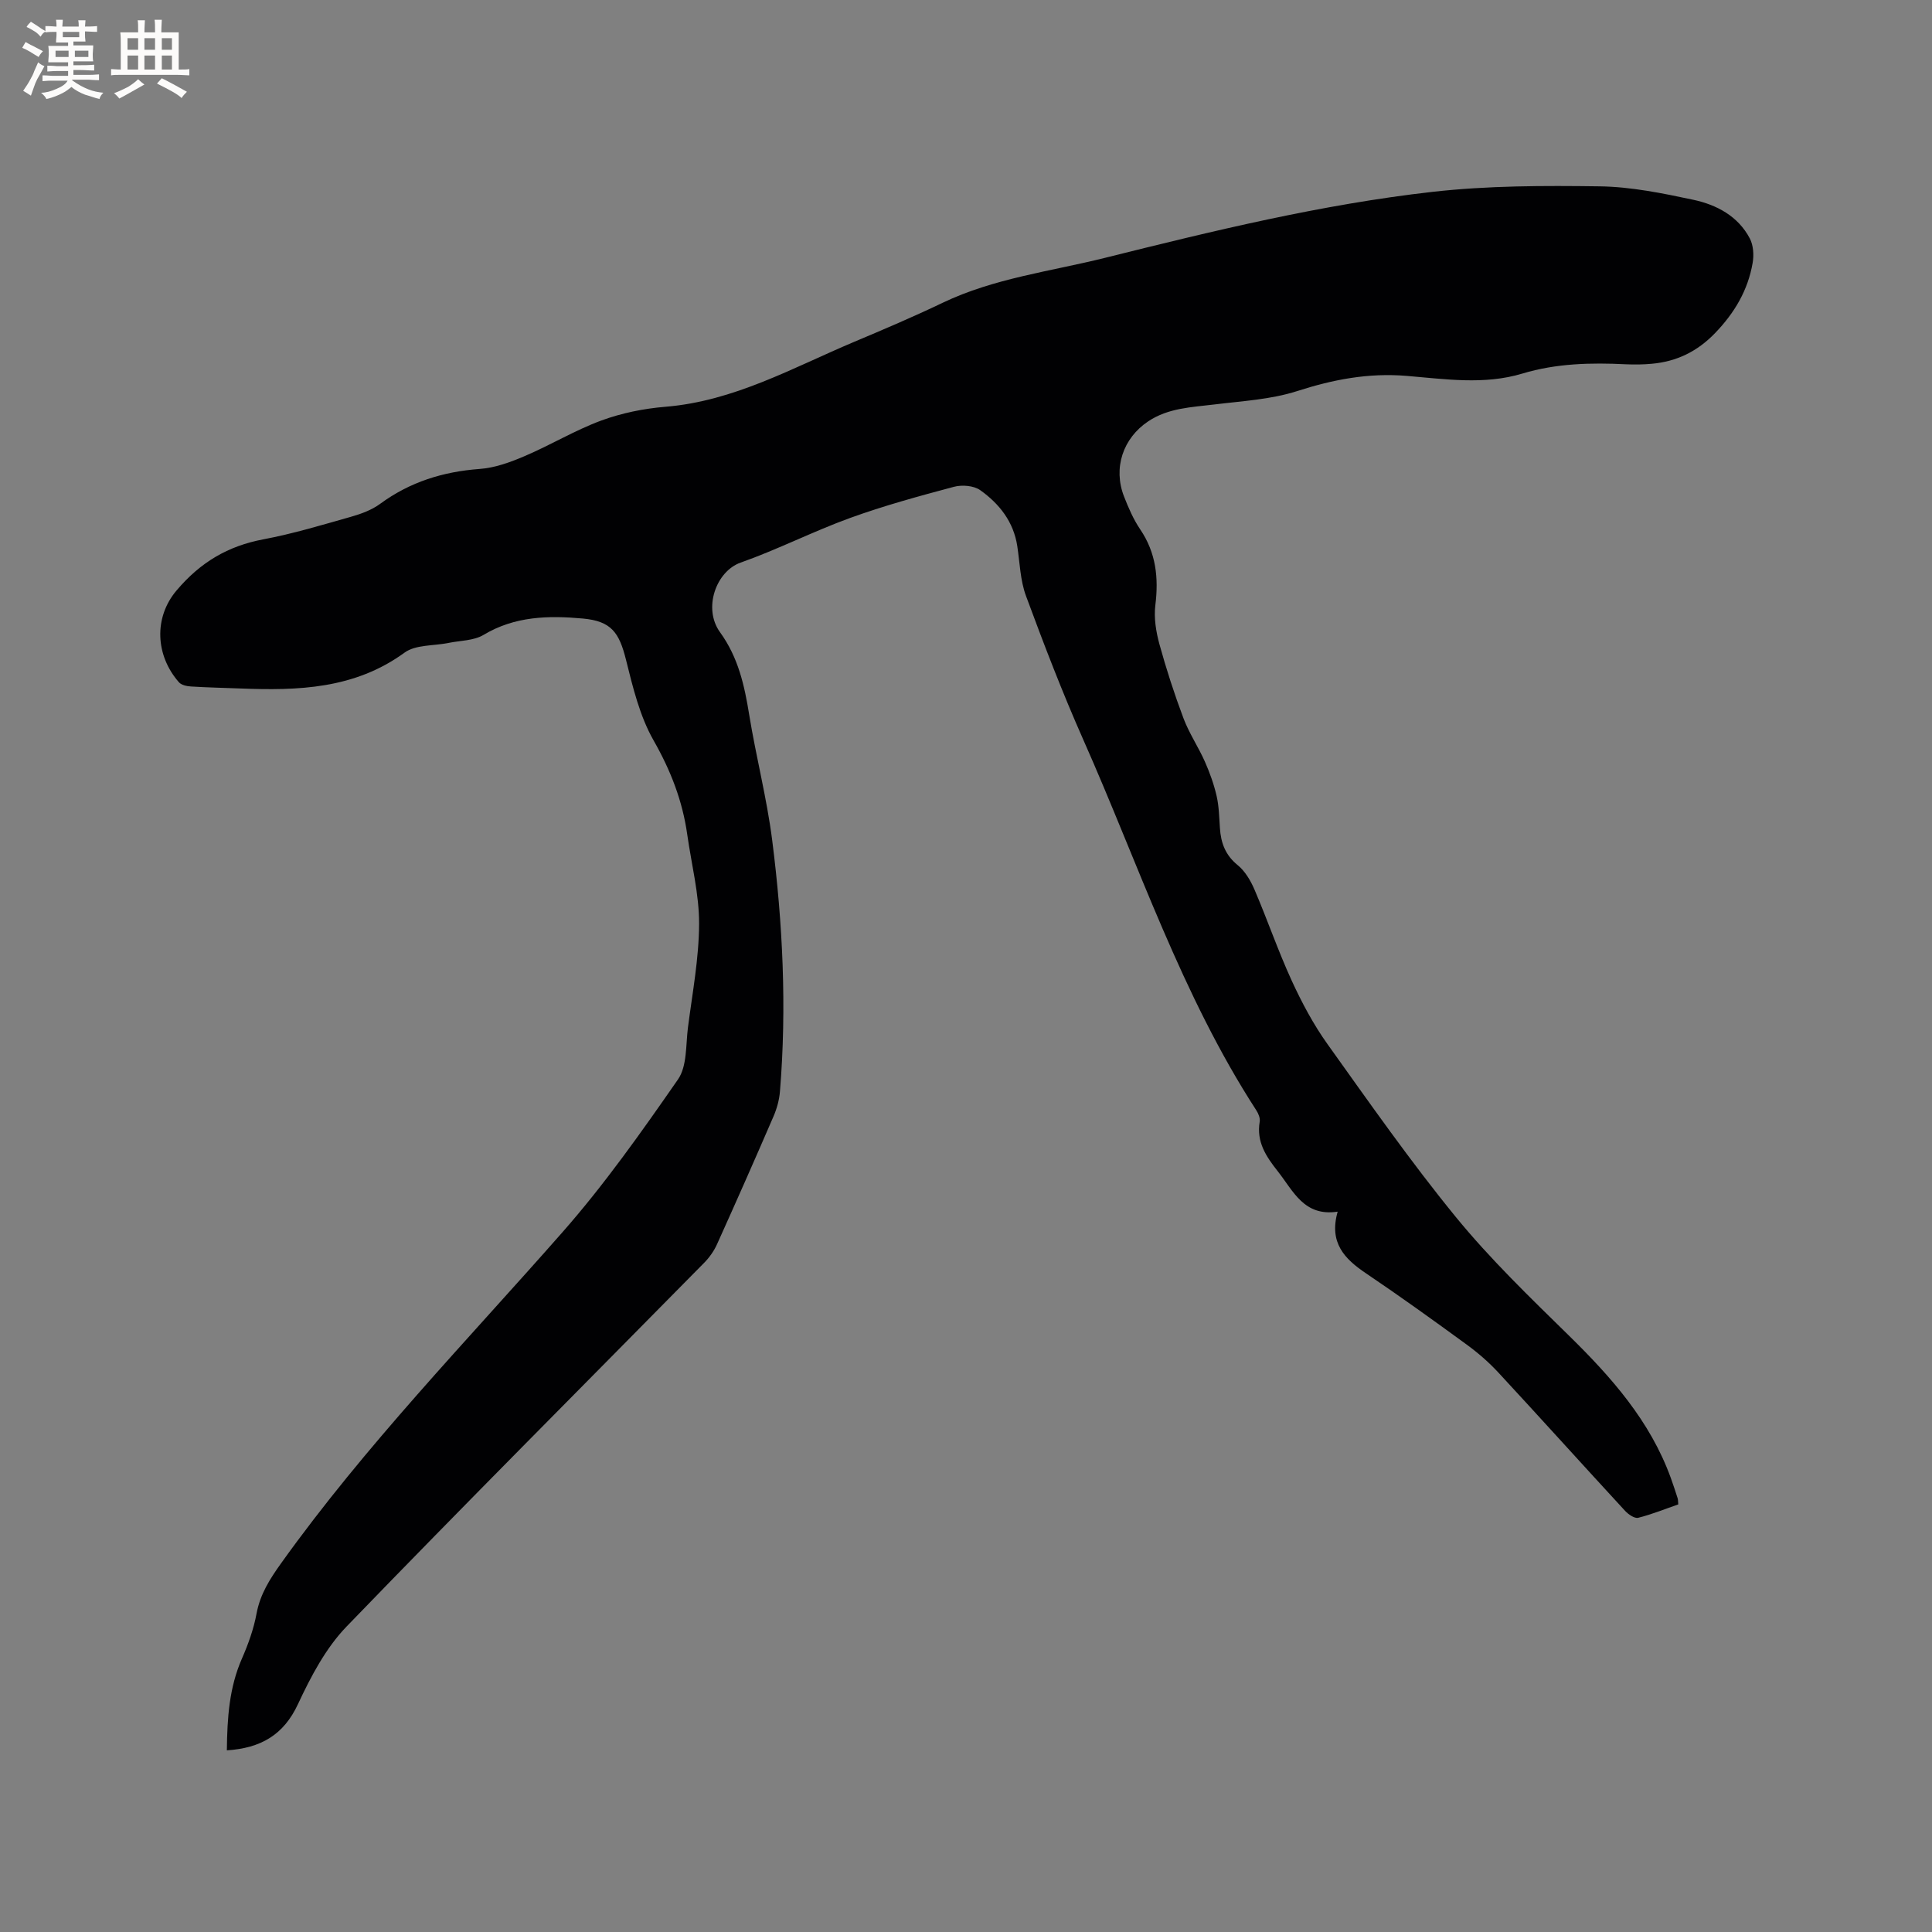 <svg enable-background="new 0 0 400 400" viewBox="0 0 400 400" xmlns="http://www.w3.org/2000/svg"><rect x="0" y="0" width="400" height="400" fill="#808080" stroke="none"/><path d="m46.97 362.39c.07-6.75.49-13.01 3.12-19 1.31-2.99 2.44-6.14 3.03-9.34.75-4.01 2.76-7.15 5.07-10.38 17.51-24.48 38.45-46.02 58.25-68.54 8.72-9.91 16.39-20.79 23.93-31.65 1.9-2.74 1.6-7.09 2.06-10.73.92-7.15 2.28-14.31 2.31-21.48.02-6.15-1.58-12.31-2.45-18.47-.98-6.98-3.43-13.29-6.97-19.5-2.86-5.02-4.29-10.98-5.71-16.68-1.41-5.66-3.03-8.02-8.94-8.56-7.07-.64-14.08-.51-20.56 3.39-2.02 1.21-4.81 1.16-7.25 1.66-3.06.63-6.79.33-9.09 2-10.37 7.56-22.07 7.9-34.06 7.43-3.39-.13-6.78-.2-10.16-.41-.87-.05-1.99-.29-2.51-.88-4.86-5.54-5.25-13.38-.48-19.01 4.95-5.84 10.61-9.19 17.98-10.58 6.12-1.15 12.13-2.97 18.14-4.67 2.1-.6 4.29-1.4 6.03-2.68 6.17-4.53 13.02-6.66 20.61-7.22 3.17-.23 6.37-1.4 9.33-2.67 5.35-2.28 10.39-5.34 15.83-7.35 4.21-1.55 8.79-2.48 13.27-2.85 14.23-1.16 26.39-8.09 39.11-13.45 6.15-2.59 12.29-5.2 18.3-8.08 10.66-5.1 22.32-6.49 33.59-9.3 22.4-5.59 44.87-11.07 67.84-13.67 11.44-1.29 23.07-1.3 34.6-1.14 6.48.09 13 1.42 19.38 2.78 4.82 1.03 9.27 3.37 11.71 8.01.74 1.41.87 3.42.59 5.04-.97 5.67-3.74 10.36-7.78 14.55-3.69 3.82-7.93 5.88-13.07 6.35-1.79.17-3.61.19-5.4.11-7.23-.36-14.43-.19-21.42 1.92-7.96 2.4-16.05 1.13-24 .48-7.92-.65-15.18.75-22.64 3.15-5.45 1.75-11.39 2.06-17.14 2.77-4.73.58-9.52.71-13.69 3.49-5.24 3.49-7.31 9.68-5.01 15.57.92 2.36 1.95 4.74 3.36 6.82 3.28 4.85 3.82 10.04 3.12 15.7-.32 2.61.14 5.46.84 8.03 1.43 5.2 3.1 10.35 5 15.4 1.17 3.09 3.07 5.9 4.42 8.94 1.01 2.29 1.87 4.68 2.43 7.12.49 2.15.53 4.41.68 6.63.2 3.06 1.12 5.6 3.67 7.67 1.54 1.25 2.7 3.22 3.5 5.1 2.67 6.23 4.87 12.66 7.69 18.81 2.1 4.57 4.51 9.1 7.43 13.18 8.63 12.07 17.15 24.26 26.53 35.74 7.15 8.75 15.37 16.67 23.46 24.6 8.79 8.62 16.8 17.67 21.07 29.45.51 1.39.96 2.8 1.42 4.22.09.29.07.62.13 1.26-2.72.94-5.46 2.06-8.29 2.77-.76.19-2.05-.7-2.73-1.44-8.77-9.51-17.43-19.13-26.22-28.62-2-2.16-4.26-4.12-6.64-5.85-6.85-5-13.73-9.95-20.76-14.69-4.46-3-7.72-6.34-5.88-12.78-6.97 1.06-9.16-4.25-12.38-8.33-2.43-3.08-4.48-6.11-3.76-10.31.12-.73-.27-1.68-.71-2.35-15.5-23.92-24.37-50.93-35.82-76.73-4.33-9.76-8.16-19.75-11.86-29.76-1.19-3.21-1.28-6.85-1.8-10.3-.77-5.07-3.73-8.79-7.68-11.6-1.34-.95-3.78-1.14-5.45-.69-7.24 1.93-14.49 3.91-21.52 6.46-7.65 2.78-14.96 6.52-22.63 9.23-5.07 1.79-7.85 9.46-4.27 14.41 3.79 5.24 5.06 11.01 6.05 17.13 1.41 8.67 3.64 17.21 4.75 25.91 2.2 17.27 3.04 34.64 1.61 52.04-.14 1.76-.64 3.56-1.34 5.18-3.82 8.85-7.72 17.66-11.68 26.44-.63 1.41-1.59 2.76-2.67 3.86-24.7 25.08-49.59 49.99-74.04 75.31-4.3 4.45-7.38 10.33-10.04 16.02-2.98 6.43-7.72 9.15-14.74 9.61z" fill="#010103"/><g fill="#fcfbfa"><path d="m6.8 9.5c.6.3 1.3.7 2.1 1.1-.4.4-.7.8-.9 1.2-.7-.4-1.3-.8-1.8-1.1s-1.1-.6-1.6-.8c.2-.4.5-.8.7-1.2.4.2.8.5 1.5.8zm.9 6.9c-.3.6-.5 1.1-.7 1.7s-.4 1.1-.6 1.7c-.6-.4-1.1-.7-1.6-1 .7-1 1.2-1.8 1.5-2.4.3-.5.6-1.1.8-1.7.3-.6.5-1.2.8-1.8.3.3.8.6 1.3.8-.7 1.3-1.2 2.2-1.5 2.7zm.1-11c.4.3 1 .7 1.7 1.1-.5.2-.8.6-1.1 1.1-.5-.6-1-1-1.4-1.2s-.9-.6-1.5-.8c.2-.4.5-.7.9-1.1.5.3.9.6 1.4.9zm10.5 13.1c1 .4 2 .6 3.1.7-.4.4-.7.8-.8 1.3-.9-.2-1.9-.6-3-.9-1-.4-2-.9-2.8-1.6-.5.4-1.1.9-1.9 1.3s-1.9.9-3.3 1.2c-.1-.3-.5-.8-1.1-1.3 1 0 2.1-.3 3.2-.8 1.2-.5 1.9-1 2.3-1.7h-3.2c-.4 0-1 0-2 .1v-1.2c1 0 1.7.1 2 .1h3.3v-1h-2.3c-.2 0-.9 0-2 .1v-1.2c1.2 0 1.9.1 2 .1h2.3v-.8h-4.1c0-.7.1-1.2.1-1.6 0-.5 0-1.1-.1-1.8h4.1v-.7h-2.5c0-.6.1-1.1.1-1.6v-.6h-.5c-.4 0-1 0-1.8.1v-1.3c1.2 0 1.9.1 2.1.1h.2c0-.3 0-.8-.1-1.4h1.4c0 .6-.1 1-.1 1.4h3.4c0-.4 0-.8-.1-1.3h1.5c0 .4-.1.9-.1 1.3.7 0 1.5 0 2.5-.1v1.2c-1 0-1.8-.1-2.5-.1v.6c0 .3 0 .8.1 1.5h-2.5v.8h4.1c0 .7-.1 1.3-.1 1.8s0 1 .1 1.5h-4.1v.8h1.4c.8 0 1.8 0 2.9-.1v1.2c-1 0-1.9-.1-2.8-.1h-1.5v1h3.2c.3 0 1 0 2.1-.1v1.2c-1.1 0-1.8-.1-2.1-.1h-3.4l-.1.1c1.4 1 2.4 1.5 3.4 1.9zm-4.1-6.7v-1.3h-2.7v1.3zm2.2-4.1v-1.1h-3.4v1.1zm1.9 4.1v-1.3h-2.8v1.3z"/><path d="m37 6.7v2.3 5.4c1 0 1.8 0 2.2-.1v1.3c-.6 0-1.5-.1-2.5-.1h-11.9c-.7 0-1.3 0-1.8.1v-1.3c.5 0 1.1.1 2 .1v-5.2c0-1 0-1.8-.1-2.5h3.7c0-1.3 0-2.1-.1-2.5h1.5c0 .4-.1 1.3-.1 2.5h2.2c0-1.2 0-2.1-.1-2.6h1.5c0 .4-.1 1.3-.1 2.6zm-12.3 13.7c-.3-.4-.7-.8-1.1-1.1 1.1-.4 2.1-.9 2.9-1.3.8-.5 1.5-1 2.1-1.6.4.4.9.8 1.3 1.1-2.5 1.4-4.2 2.4-5.2 2.9zm3.9-10.1v-2.4h-2.2v2.4zm0 4.1v-2.9h-2.2v2.9zm3.5-4.1v-2.4h-2.2v2.4zm0 4.1v-2.9h-2.2v2.9zm.4 2.9 1-1.1c.6.3 1.4.7 2.5 1.3s2 1.1 2.7 1.5c-.4.4-.8.8-1.1 1.3-.8-.8-2.5-1.7-5.1-3zm3.1-7v-2.4h-2.1v2.4zm0 4.1v-2.9h-2.1v2.9z"/></g></svg>